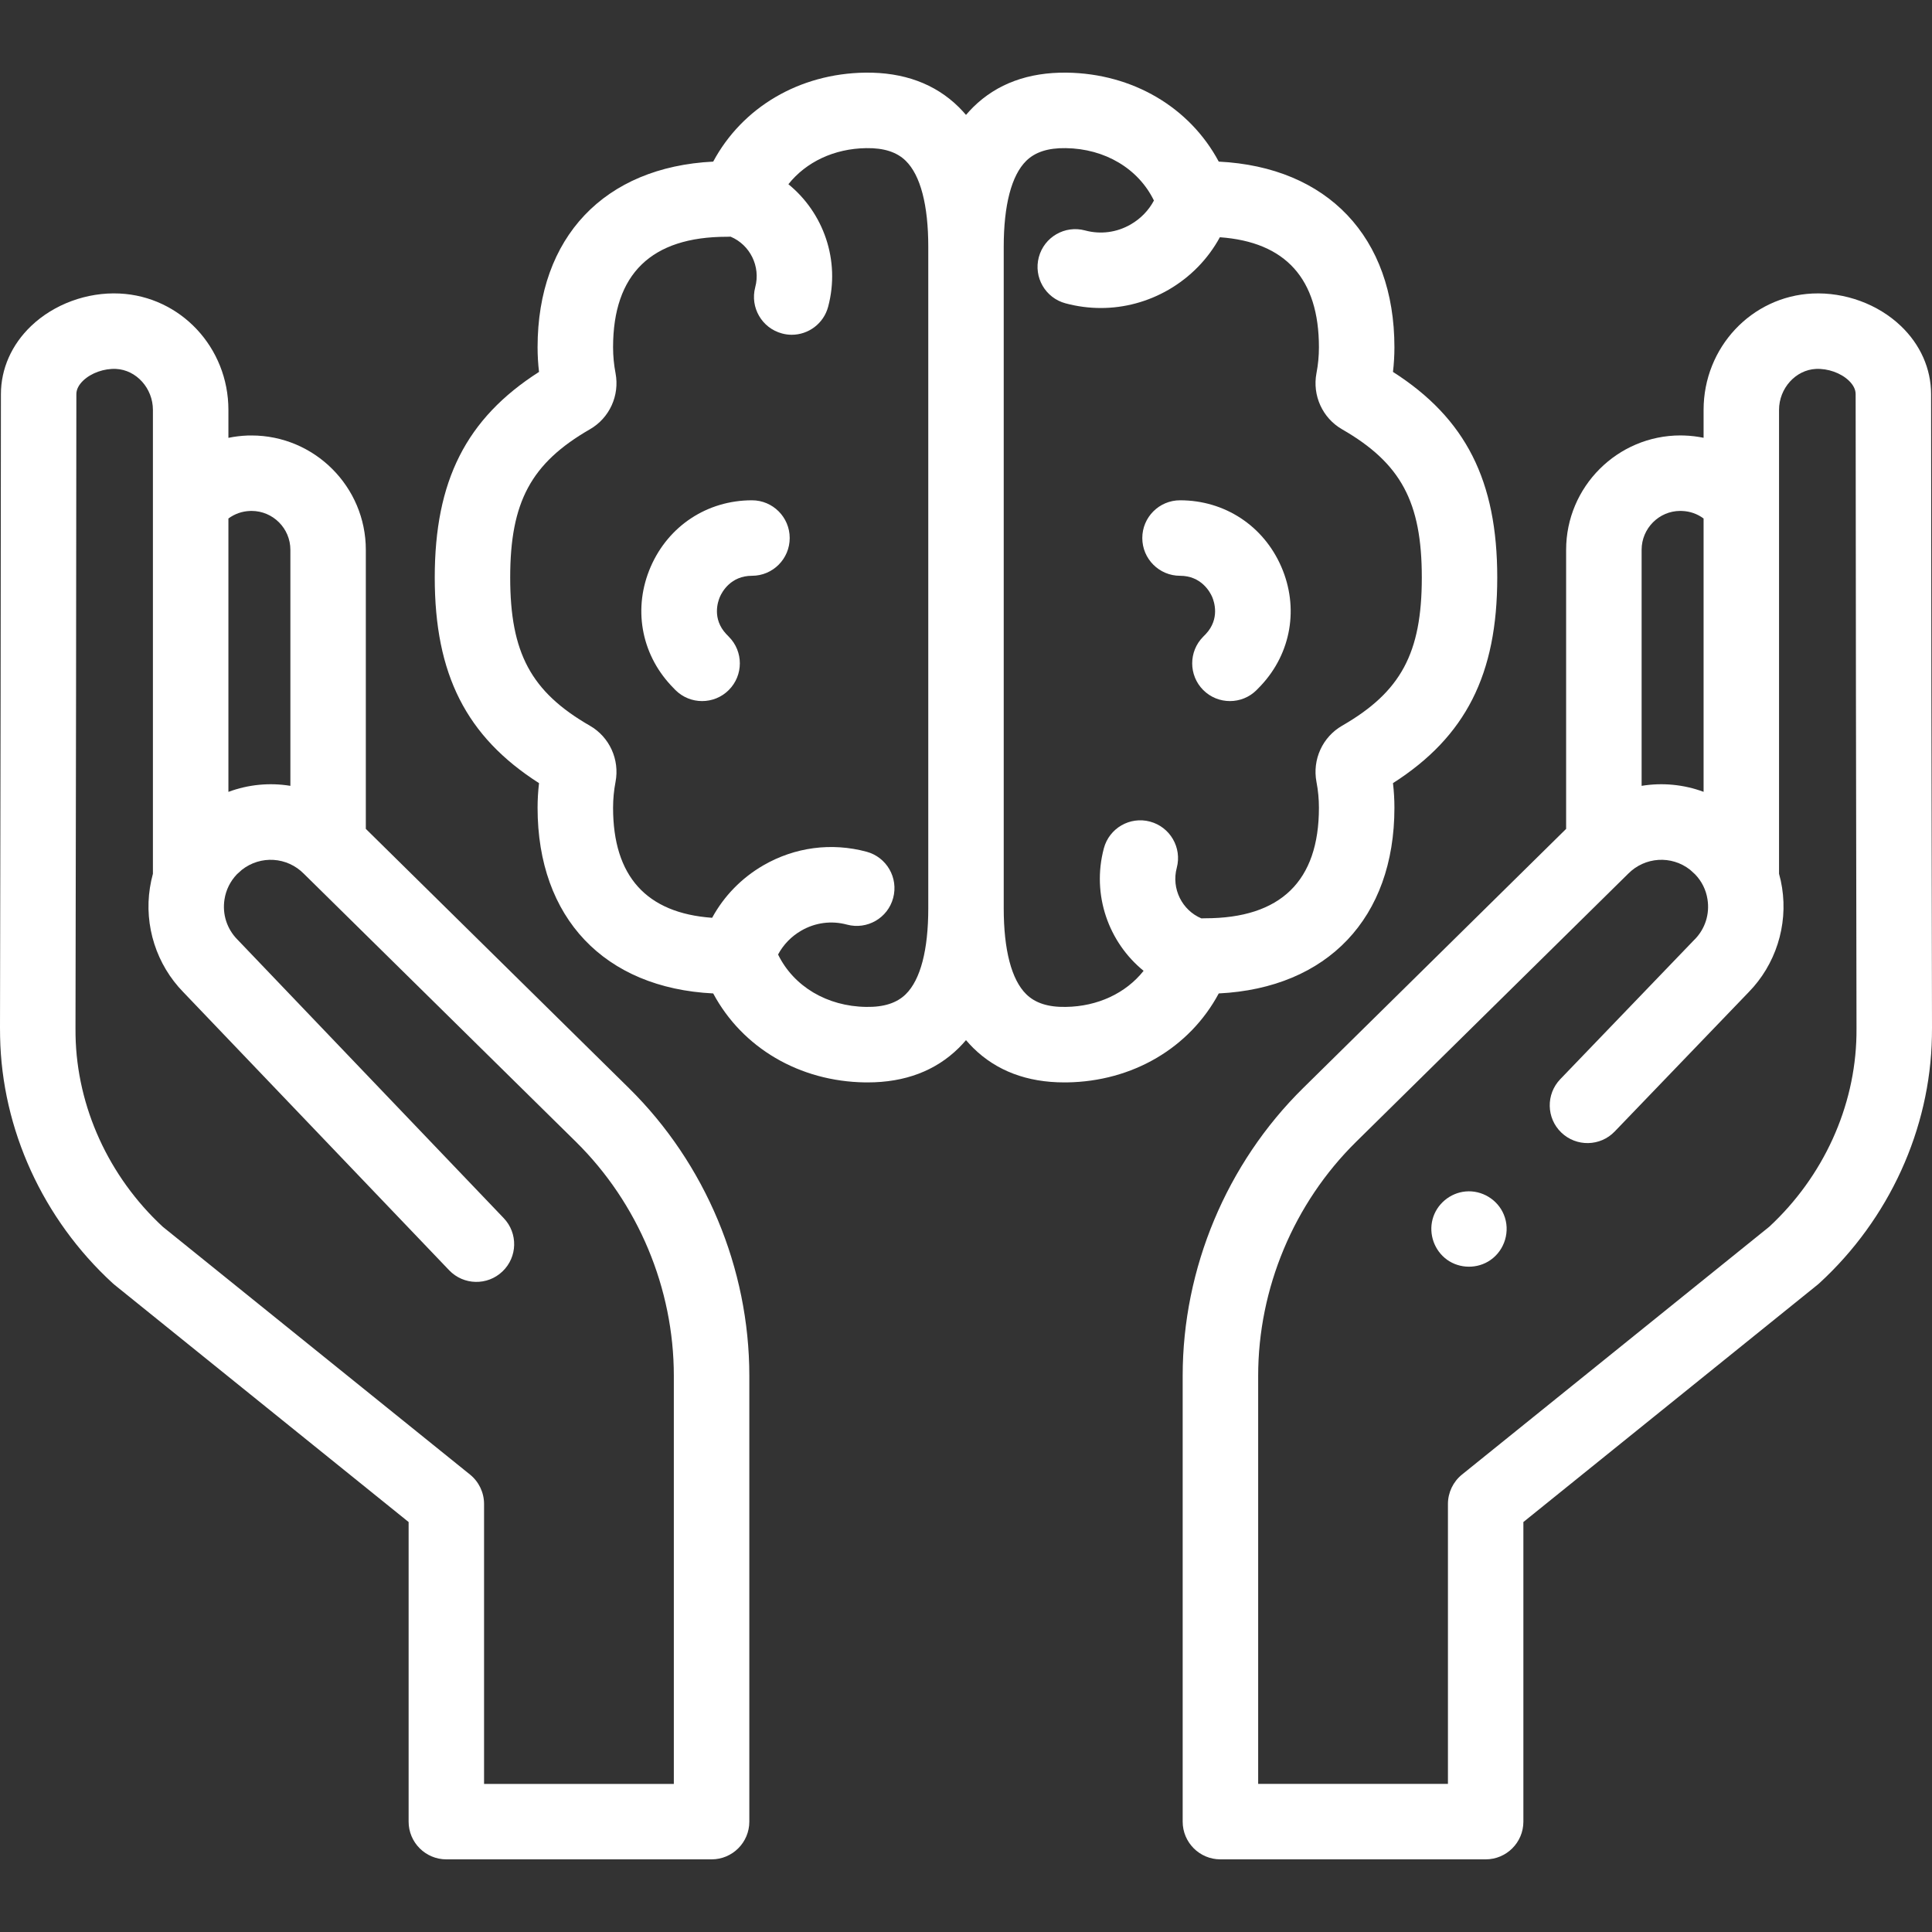 <svg xmlns="http://www.w3.org/2000/svg" width="40" height="40" viewBox="0 0 40 40" fill="none"><rect x="0" y="0" width="40" height="40" fill="#333333" stroke="none"/><path d="M25.233 20.568C27.485 20.456 28.87 19.005 28.87 16.724C28.87 16.554 28.86 16.383 28.84 16.214C30.35 15.249 30.999 13.958 30.999 11.957C30.999 9.956 30.35 8.665 28.84 7.7C28.86 7.531 28.87 7.36 28.87 7.19C28.87 4.909 27.485 3.458 25.233 3.346C24.631 2.221 23.451 1.523 22.087 1.504C21.292 1.494 20.641 1.733 20.15 2.217C20.098 2.269 20.048 2.323 20 2.379C19.952 2.323 19.902 2.269 19.85 2.217C19.359 1.733 18.707 1.494 17.913 1.504C16.549 1.523 15.37 2.221 14.766 3.346C12.515 3.458 11.13 4.909 11.13 7.19C11.13 7.36 11.14 7.531 11.16 7.7C9.65 8.665 9.001 9.956 9.001 11.957C9.001 13.958 9.65 15.249 11.16 16.214C11.14 16.383 11.13 16.554 11.13 16.724C11.13 19.005 12.515 20.456 14.766 20.568C15.369 21.693 16.549 22.391 17.913 22.41C17.93 22.41 17.948 22.41 17.965 22.41C18.736 22.41 19.37 22.17 19.85 21.697C19.902 21.645 19.952 21.591 20 21.535C20.048 21.591 20.098 21.645 20.15 21.697C20.63 22.17 21.264 22.41 22.035 22.41C22.052 22.41 22.07 22.41 22.087 22.41C23.451 22.391 24.63 21.693 25.233 20.568ZM19.219 18.803C19.219 19.668 19.058 20.284 18.753 20.584C18.568 20.766 18.3 20.853 17.934 20.847C17.122 20.836 16.431 20.422 16.109 19.762C16.219 19.557 16.383 19.387 16.589 19.268C16.877 19.101 17.214 19.056 17.535 19.143C17.952 19.255 18.381 19.008 18.492 18.591C18.604 18.174 18.357 17.746 17.941 17.634C17.215 17.439 16.457 17.539 15.806 17.915C15.353 18.177 14.989 18.552 14.744 19.002C13.382 18.905 12.693 18.14 12.693 16.724C12.693 16.544 12.71 16.364 12.744 16.188C12.832 15.726 12.619 15.259 12.214 15.026C10.995 14.324 10.563 13.521 10.563 11.957C10.563 10.393 10.995 9.59 12.213 8.888C12.619 8.655 12.832 8.188 12.744 7.726C12.71 7.55 12.693 7.369 12.693 7.19C12.693 5.672 13.485 4.902 15.049 4.902H15.058C15.081 4.902 15.104 4.901 15.126 4.9C15.527 5.068 15.752 5.514 15.636 5.948C15.526 6.365 15.774 6.793 16.191 6.904C16.258 6.922 16.325 6.931 16.392 6.931C16.737 6.931 17.053 6.7 17.146 6.35C17.402 5.388 17.048 4.404 16.323 3.814C16.689 3.353 17.271 3.076 17.934 3.067C18.3 3.061 18.568 3.148 18.753 3.33C19.058 3.63 19.219 4.246 19.219 5.111V18.803ZM24.364 17.966C24.474 17.549 24.226 17.121 23.809 17.01C23.392 16.899 22.965 17.147 22.854 17.564C22.598 18.526 22.952 19.51 23.677 20.1C23.311 20.561 22.729 20.838 22.066 20.847C21.7 20.854 21.432 20.766 21.247 20.584C20.942 20.284 20.781 19.668 20.781 18.803V5.111C20.781 4.246 20.942 3.63 21.247 3.33C21.432 3.148 21.7 3.061 22.066 3.067C22.878 3.078 23.569 3.492 23.891 4.152C23.781 4.357 23.617 4.527 23.411 4.646C23.123 4.813 22.787 4.858 22.465 4.771C22.048 4.659 21.62 4.906 21.508 5.323C21.396 5.74 21.643 6.168 22.06 6.28C22.302 6.345 22.548 6.377 22.792 6.377C23.279 6.377 23.76 6.249 24.194 5.999C24.647 5.736 25.011 5.362 25.256 4.912C26.618 5.009 27.307 5.774 27.307 7.19C27.307 7.37 27.29 7.55 27.256 7.726C27.168 8.188 27.381 8.655 27.786 8.888C29.005 9.59 29.437 10.393 29.437 11.957C29.437 13.521 29.005 14.324 27.787 15.025C27.381 15.259 27.168 15.726 27.256 16.188C27.29 16.364 27.307 16.545 27.307 16.724C27.307 18.242 26.515 19.012 24.951 19.012H24.945C24.921 19.012 24.897 19.013 24.873 19.014C24.474 18.846 24.248 18.4 24.364 17.966Z" fill="white"></path><path d="M15.569 10.358C14.645 10.358 13.841 10.885 13.472 11.734C13.105 12.578 13.266 13.52 13.892 14.191C13.922 14.224 13.953 14.255 13.984 14.287C14.137 14.439 14.336 14.515 14.536 14.515C14.736 14.515 14.937 14.439 15.089 14.286C15.394 13.981 15.394 13.486 15.088 13.181C15.07 13.163 15.052 13.144 15.035 13.126C14.741 12.811 14.861 12.458 14.905 12.357C14.949 12.255 15.129 11.921 15.569 11.921C16 11.921 16.35 11.571 16.35 11.139C16.35 10.708 16 10.358 15.569 10.358Z" fill="white"></path><path d="M24.912 13.181C24.607 13.486 24.607 13.981 24.911 14.286C25.064 14.439 25.264 14.515 25.464 14.515C25.664 14.515 25.864 14.439 26.016 14.287C26.048 14.255 26.078 14.224 26.109 14.191C26.735 13.52 26.895 12.578 26.528 11.734C26.159 10.885 25.356 10.358 24.432 10.358C24 10.358 23.65 10.708 23.65 11.139C23.65 11.571 24 11.921 24.432 11.921C24.871 11.921 25.051 12.255 25.096 12.357C25.139 12.458 25.259 12.811 24.966 13.126C24.948 13.145 24.93 13.163 24.912 13.181Z" fill="white"></path><path d="M13.021 22.528L7.574 17.161V11.383C7.574 10.078 6.512 9.016 5.207 9.016C5.195 9.016 5.127 9.017 5.125 9.017C4.992 9.022 4.859 9.038 4.729 9.065V8.487C4.729 7.195 3.739 6.137 2.475 6.077C1.803 6.045 1.118 6.297 0.645 6.749C0.241 7.134 0.019 7.635 0.019 8.161C0.019 10.004 0.008 18.589 2.89986e-05 21.276C-0 21.339 0 21.402 0.002 21.465C0.038 23.38 0.887 25.239 2.33 26.565C2.342 26.576 2.355 26.587 2.368 26.598L8.46 31.512V37.715C8.46 38.146 8.81 38.496 9.241 38.496H14.733C15.164 38.496 15.514 38.146 15.514 37.715V28.484C15.514 26.26 14.605 24.089 13.021 22.528ZM5.174 10.579L5.207 10.578C5.651 10.578 6.012 10.939 6.012 11.383V16.27C5.585 16.2 5.143 16.241 4.729 16.395V10.735C4.859 10.639 5.011 10.585 5.174 10.579ZM13.951 36.934H10.022V31.138C10.022 30.902 9.915 30.678 9.732 30.53L3.369 25.398C2.25 24.36 1.592 22.918 1.564 21.436C1.563 21.384 1.562 21.332 1.563 21.28C1.57 18.592 1.581 10.005 1.581 8.161C1.581 8.064 1.629 7.969 1.723 7.879C1.889 7.721 2.155 7.627 2.401 7.638C2.823 7.658 3.166 8.039 3.166 8.487V18.09C3.14 18.185 3.119 18.282 3.104 18.38C2.981 19.167 3.24 19.974 3.796 20.542L9.299 26.299C9.597 26.611 10.092 26.622 10.404 26.323C10.716 26.025 10.727 25.531 10.428 25.219L4.922 19.459C4.92 19.456 4.917 19.453 4.914 19.451C4.697 19.23 4.6 18.927 4.648 18.621C4.678 18.425 4.767 18.246 4.905 18.101C4.93 18.079 4.981 18.032 5.007 18.009C5.395 17.704 5.945 17.738 6.293 18.092C6.296 18.095 6.299 18.097 6.301 18.1L11.924 23.64C13.212 24.91 13.951 26.675 13.951 28.484V36.934H13.951Z" fill="white"></path><path d="M39.981 8.161C39.981 7.635 39.759 7.134 39.355 6.749C38.882 6.297 38.198 6.046 37.525 6.077C36.261 6.137 35.271 7.195 35.271 8.487V9.064C35.141 9.038 35.009 9.021 34.876 9.017C34.874 9.017 34.806 9.015 34.793 9.015C33.487 9.015 32.425 10.078 32.425 11.383V17.161L26.979 22.528C25.395 24.089 24.486 26.26 24.486 28.484V37.715C24.486 38.146 24.836 38.496 25.267 38.496H30.759C31.19 38.496 31.54 38.146 31.54 37.715V31.512L37.632 26.598C37.645 26.587 37.658 26.576 37.67 26.565C39.113 25.239 39.962 23.38 39.998 21.465C39.999 21.402 40 21.339 40 21.276C39.992 18.589 39.981 10.004 39.981 8.161ZM34.788 10.578L34.826 10.579C34.989 10.585 35.142 10.639 35.271 10.735V16.394C34.858 16.241 34.415 16.2 33.988 16.27V11.383C33.988 10.939 34.349 10.578 34.788 10.578ZM38.436 21.435C38.408 22.918 37.75 24.36 36.631 25.398L30.268 30.53C30.085 30.678 29.978 30.902 29.978 31.138V36.933H26.049V28.484C26.049 26.675 26.788 24.91 28.076 23.641L33.699 18.1C33.701 18.098 33.704 18.095 33.707 18.092C34.055 17.738 34.606 17.704 34.992 18.008C35.018 18.032 35.07 18.079 35.095 18.102C35.233 18.245 35.322 18.424 35.352 18.621C35.4 18.927 35.303 19.23 35.086 19.451C35.083 19.453 35.081 19.455 35.079 19.457L32.304 22.343C32.005 22.654 32.014 23.149 32.325 23.448C32.636 23.747 33.131 23.738 33.43 23.427L36.203 20.543C36.76 19.975 37.019 19.167 36.896 18.38C36.881 18.282 36.86 18.185 36.833 18.09V8.487C36.833 8.039 37.177 7.658 37.598 7.638C37.845 7.627 38.111 7.721 38.277 7.879C38.371 7.969 38.419 8.064 38.419 8.161C38.419 10.005 38.43 18.592 38.437 21.28C38.438 21.332 38.437 21.384 38.436 21.435Z" fill="white"></path><path d="M31.135 25.147C31.007 24.835 30.68 24.637 30.344 24.668C30.022 24.697 29.743 24.93 29.66 25.243C29.577 25.555 29.698 25.892 29.959 26.081C30.224 26.271 30.591 26.274 30.858 26.088C31.157 25.881 31.275 25.483 31.135 25.147Z" fill="white"></path></svg>